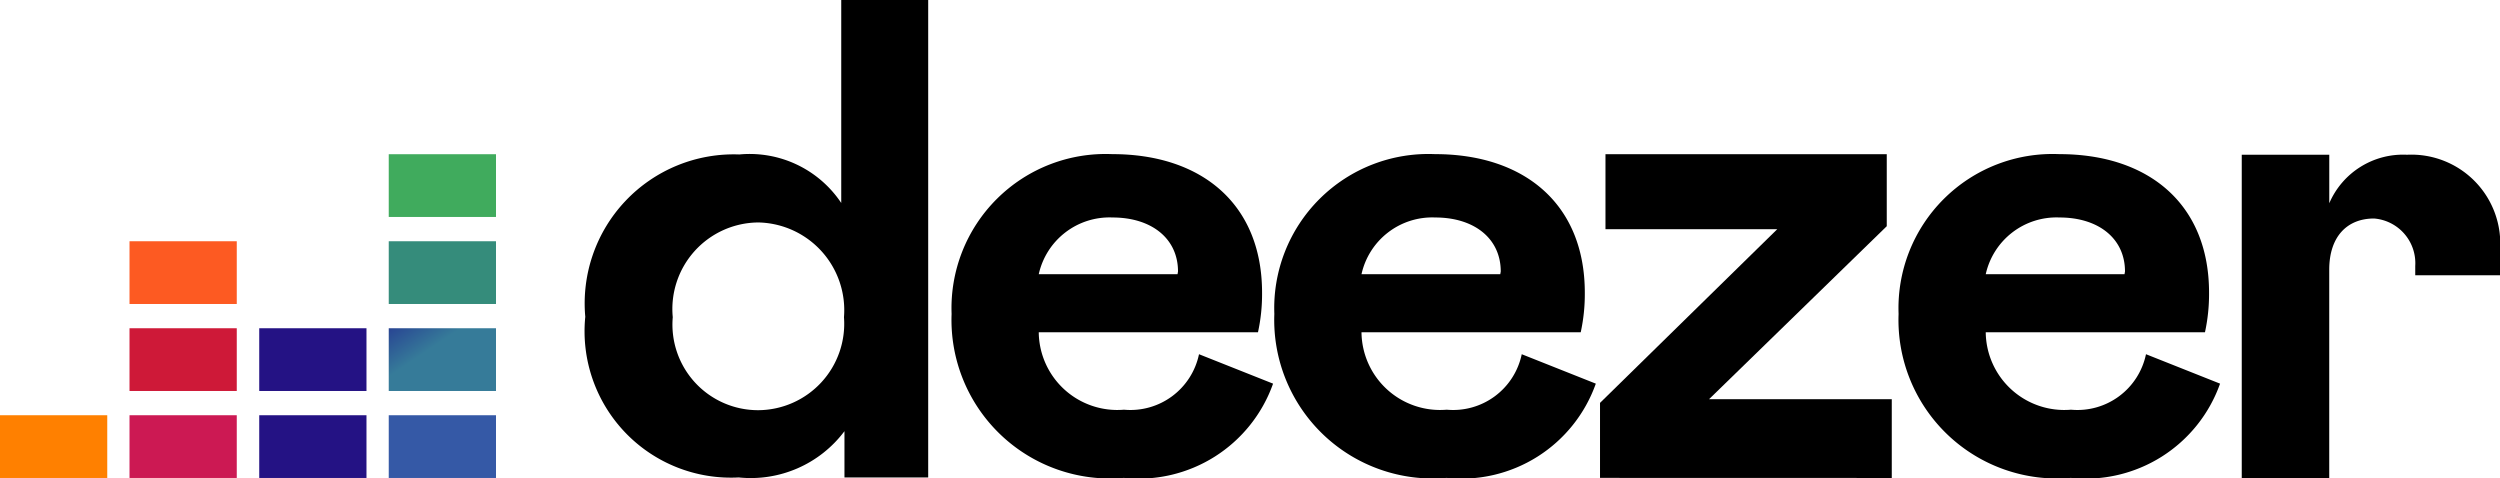 <svg xmlns="http://www.w3.org/2000/svg" xmlns:xlink="http://www.w3.org/1999/xlink" width="61.326" height="11.726" viewBox="0 0 61.326 11.726"><defs><style>.a{fill:#40ab5d;}.b{fill:url(#a);}.c{fill:url(#b);}.d{fill:url(#c);}.e{fill:url(#d);}.f{fill:url(#e);}.g{fill:url(#f);}.h{fill:url(#g);}.i{fill:url(#h);}.j{fill:url(#i);}</style><linearGradient id="a" x1="-6.229" y1="9.247" x2="-6.234" y2="9.806" gradientUnits="objectBoundingBox"><stop offset="0" stop-color="#358c7b"/><stop offset="0.526" stop-color="#33a65e"/></linearGradient><linearGradient id="b" x1="-6.513" y1="7.137" x2="-5.95" y2="7.626" gradientUnits="objectBoundingBox"><stop offset="0" stop-color="#222b90"/><stop offset="1" stop-color="#367b99"/></linearGradient><linearGradient id="c" x1="-4.859" y1="5.238" x2="-4.313" y2="5.238" gradientUnits="objectBoundingBox"><stop offset="0" stop-color="#f90"/><stop offset="1" stop-color="#ff8000"/></linearGradient><linearGradient id="d" x1="-5.406" y1="5.238" x2="-4.861" y2="5.238" gradientUnits="objectBoundingBox"><stop offset="0" stop-color="#ff8000"/><stop offset="1" stop-color="#cc1953"/></linearGradient><linearGradient id="e" x1="-5.956" y1="5.238" x2="-5.411" y2="5.238" gradientUnits="objectBoundingBox"><stop offset="0" stop-color="#cc1953"/><stop offset="1" stop-color="#241284"/></linearGradient><linearGradient id="f" x1="-6.505" y1="5.238" x2="-5.959" y2="5.238" gradientUnits="objectBoundingBox"><stop offset="0" stop-color="#222b90"/><stop offset="1" stop-color="#3559a6"/></linearGradient><linearGradient id="g" x1="-5.978" y1="7.234" x2="-5.389" y2="7.528" xlink:href="#e"/><linearGradient id="h" x1="-5.426" y1="7.563" x2="-4.841" y2="7.2" gradientUnits="objectBoundingBox"><stop offset="0.003" stop-color="#fc0"/><stop offset="1" stop-color="#ce1938"/></linearGradient><linearGradient id="i" x1="-5.36" y1="9.883" x2="-4.907" y2="9.167" gradientUnits="objectBoundingBox"><stop offset="0.003" stop-color="#ffd100"/><stop offset="1" stop-color="#fd5a22"/></linearGradient></defs><g transform="translate(0 0)"><path d="M234.1-79.018a3.591,3.591,0,0,0,3.765,3.931,2.874,2.874,0,0,0,2.594-1.135v1.135h2.054V-86.8H240.38v4.98a2.7,2.7,0,0,0-2.5-1.19,3.656,3.656,0,0,0-3.778,3.992Zm6.347,0a2.12,2.12,0,0,1-2.1,2.281,2.1,2.1,0,0,1-2.1-2.281,2.123,2.123,0,0,1,2.1-2.324A2.151,2.151,0,0,1,240.447-79.018Z" transform="translate(-219.744 86.799)"/><path d="M386.671-20.288a1.718,1.718,0,0,1-1.84,1.361,1.927,1.927,0,0,1-2.091-1.9h5.378a4.394,4.394,0,0,0,.1-.969c0-2.177-1.484-3.4-3.673-3.4a3.781,3.781,0,0,0-3.943,3.919,3.889,3.889,0,0,0,4.225,4.023,3.5,3.5,0,0,0,3.661-2.312ZM382.74-22.25a1.777,1.777,0,0,1,1.809-1.392c.957,0,1.607.515,1.607,1.325l-.012.067h-3.4Z" transform="translate(-357.259 28.977)"/><path d="M515.771-20.288a1.718,1.718,0,0,1-1.84,1.361,1.927,1.927,0,0,1-2.091-1.9h5.378a4.4,4.4,0,0,0,.1-.969c0-2.177-1.484-3.4-3.673-3.4a3.781,3.781,0,0,0-3.943,3.919,3.889,3.889,0,0,0,4.225,4.023,3.5,3.5,0,0,0,3.661-2.312ZM511.84-22.25a1.777,1.777,0,0,1,1.809-1.392c.957,0,1.607.515,1.607,1.325l-.012.067Z" transform="translate(-478.442 28.977)"/><path d="M647.157-17.158V-19.09h-4.483l4.36-4.244V-25.1h-6.9v1.84h4.213L640-19v1.84Z" transform="translate(-600.751 28.883)"/><path d="M765.471-20.288a1.718,1.718,0,0,1-1.84,1.361,1.927,1.927,0,0,1-2.091-1.9h5.378a4.413,4.413,0,0,0,.1-.969c0-2.177-1.484-3.4-3.673-3.4a3.781,3.781,0,0,0-3.943,3.919,3.889,3.889,0,0,0,4.225,4.023,3.5,3.5,0,0,0,3.661-2.312ZM761.54-22.25a1.777,1.777,0,0,1,1.809-1.392c.957,0,1.607.515,1.607,1.325l-.012.067Z" transform="translate(-712.829 28.977)"/><rect class="a" width="2.631" height="1.539" transform="translate(9.536 3.783)"/><rect class="b" width="2.631" height="1.539" transform="translate(9.536 5.918)"/><rect class="c" width="2.631" height="1.539" transform="translate(9.536 8.052)"/><rect class="d" width="2.631" height="1.539" transform="translate(0 10.186)"/><rect class="e" width="2.631" height="1.539" transform="translate(3.177 10.186)"/><rect class="f" width="2.631" height="1.539" transform="translate(6.359 10.186)"/><rect class="g" width="2.631" height="1.539" transform="translate(9.536 10.186)"/><rect class="h" width="2.631" height="1.539" transform="translate(6.359 8.052)"/><rect class="i" width="2.631" height="1.539" transform="translate(3.177 8.052)"/><rect class="j" width="2.631" height="1.539" transform="translate(3.177 5.918)"/><path d="M900.956-22.171v.227h2.079v-.607a2.181,2.181,0,0,0-2.281-2.349,1.97,1.97,0,0,0-1.907,1.19V-24.9H896.7v7.93h2.146v-5.109c0-.81.435-1.257,1.1-1.257A1.1,1.1,0,0,1,900.956-22.171Z" transform="translate(-841.709 28.696)"/></g></svg>